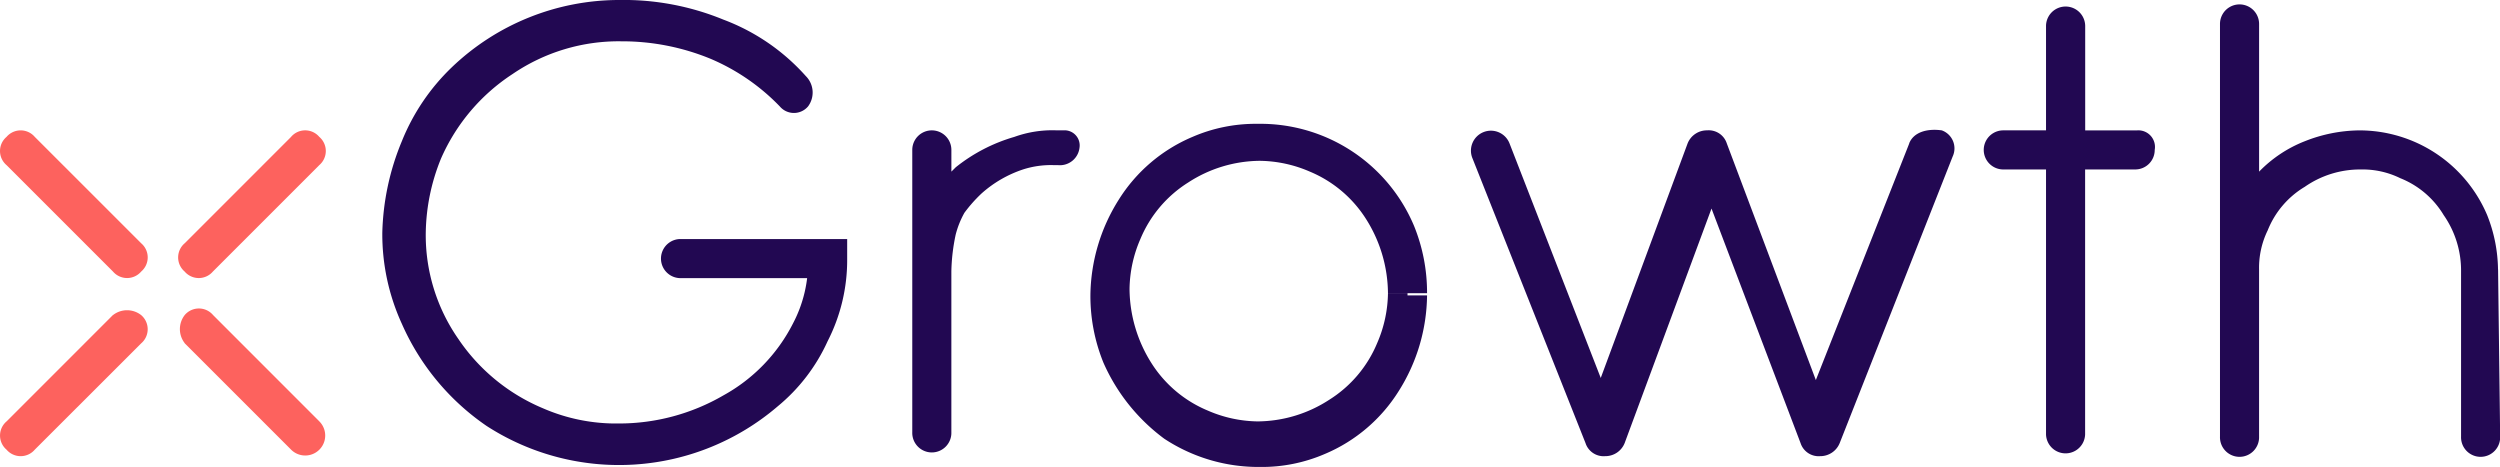 <svg viewBox="0 0 120.43 22.495" xmlns="http://www.w3.org/2000/svg"><g fill="#fd625e"><path d="m.315 1.674 5.127 5.126a.894.894 0 0 0 1.36 0 .894.894 0 0 0 0-1.36l-5.127-5.126a.894.894 0 0 0 -1.36 0 .892.892 0 0 0 0 1.36" transform="translate(0 6.28)"/><path d="m.234 1.674 5.127 5.126a.962.962 0 1 0 1.363-1.359l-5.124-5.127a.894.894 0 0 0 -1.36 0 1.1 1.1 0 0 0 0 1.36" transform="translate(8.661 14.86)"/><path d="m5.441.315-5.127 5.127a.894.894 0 0 0 0 1.36.894.894 0 0 0 1.36 0l5.126-5.127a.894.894 0 0 0 0-1.36.892.892 0 0 0 -1.36 0" transform="translate(8.581 6.279)"/><path d="m5.441.234-5.127 5.127a.894.894 0 0 0 0 1.36.894.894 0 0 0 1.36 0l5.126-5.121a.894.894 0 0 0 0-1.36 1.1 1.1 0 0 0 -1.36 0" transform="translate(.001 14.94)"/></g><g fill="#220852"><path d="m20.4 3.664a10.038 10.038 0 0 0 -3.973-2.72 12.645 12.645 0 0 0 -5.027-.944 11.665 11.665 0 0 0 -8.057 3.246 10.207 10.207 0 0 0 -2.401 3.554 12.224 12.224 0 0 0 -.942 4.4 10.359 10.359 0 0 0 .942 4.4 11.639 11.639 0 0 0 4.081 4.918 11.746 11.746 0 0 0 14.021-.942 8.715 8.715 0 0 0 2.407-3.139 8.566 8.566 0 0 0 .942-3.976v-.946h-8.058a.942.942 0 0 0 0 1.883h7.115v-.942h-.942a6.319 6.319 0 0 1 -.732 3.139 8.188 8.188 0 0 1 -3.348 3.453 10 10 0 0 1 -5.028 1.352 8.814 8.814 0 0 1 -3.662-.732 9.2 9.2 0 0 1 -4.081-3.348 8.743 8.743 0 0 1 -1.564-5.12 9.8 9.8 0 0 1 .732-3.557 9.314 9.314 0 0 1 3.453-4.079 9.068 9.068 0 0 1 5.232-1.574 11.2 11.2 0 0 1 4.29.837 10.11 10.11 0 0 1 3.348 2.3.892.892 0 0 0 1.36 0 1.12 1.12 0 0 0 -.108-1.463z" transform="translate(18.417)"/><path d="m7.325 0h-.419a5.4 5.4 0 0 0 -1.988.317 8.138 8.138 0 0 0 -2.825 1.465l-.209.209v-1.046a.942.942 0 0 0 -1.884 0v13.6a.942.942 0 1 0 1.883 0v-7.745a9.214 9.214 0 0 1 .209-1.779 4.373 4.373 0 0 1 .419-1.046 6.769 6.769 0 0 1 .837-.942 5.683 5.683 0 0 1 1.989-1.148 4.383 4.383 0 0 1 1.463-.208h.21a.951.951 0 0 0 1.046-.837.729.729 0 0 0 -.731-.84z" transform="translate(43.946 6.277)"/><path d="m15.276 8.162h-.942a6.207 6.207 0 0 1 -.523 2.407 5.879 5.879 0 0 1 -2.3 2.72 6.4 6.4 0 0 1 -3.453 1.046 6.207 6.207 0 0 1 -2.407-.523 5.879 5.879 0 0 1 -2.72-2.3 6.76 6.76 0 0 1 -1.046-3.557 6.207 6.207 0 0 1 .523-2.407 5.879 5.879 0 0 1 2.3-2.72 6.4 6.4 0 0 1 3.453-1.046 6.207 6.207 0 0 1 2.407.519 5.879 5.879 0 0 1 2.72 2.3 6.76 6.76 0 0 1 1.046 3.557h1.883a8.526 8.526 0 0 0 -.628-3.244 8.03 8.03 0 0 0 -7.532-4.914 7.645 7.645 0 0 0 -3.139.629 7.735 7.735 0 0 0 -3.558 3.034 8.781 8.781 0 0 0 -1.36 4.6 8.526 8.526 0 0 0 .628 3.244 9.126 9.126 0 0 0 2.93 3.662 8.243 8.243 0 0 0 4.6 1.36 7.645 7.645 0 0 0 3.142-.629 7.735 7.735 0 0 0 3.557-3.034 8.781 8.781 0 0 0 1.36-4.6h-.942z" transform="translate(52.527 5.965)"/><path d="m21.115.654-4.5 11.4-4.29-11.4a.915.915 0 0 0 -.945-.629 1 1 0 0 0 -.942.628l-4.185 11.3-4.395-11.3a.962.962 0 1 0 -1.779.732l5.441 13.707a.915.915 0 0 0 .942.628 1 1 0 0 0 .942-.628l4.185-11.3 4.29 11.3a.915.915 0 0 0 .942.628 1.006 1.006 0 0 0 .942-.628l5.444-13.81a.923.923 0 0 0 -.527-1.257c-.732-.1-1.36.1-1.569.628z" transform="translate(70.858 6.254)"/><path d="m7.4 5.933h-2.513v-5.022a.942.942 0 0 0 -1.887 0v5.022h-2.089a.942.942 0 0 0 0 1.883h2.089v12.765a.942.942 0 0 0 1.883 0v-12.765h2.411a.938.938 0 0 0 .942-.942.8.8 0 0 0 -.836-.941z" transform="translate(95.561 .347)"/><path d="m13.393 12.734a7.285 7.285 0 0 0 -.523-2.616 6.685 6.685 0 0 0 -6.17-4.08 7.285 7.285 0 0 0 -2.616.523 6.232 6.232 0 0 0 -2.2 1.465v-7.115a.942.942 0 0 0 -1.884 0v11.823 8.057a.942.942 0 1 0 1.883 0v-8.057a4.1 4.1 0 0 1 .417-1.883 4.287 4.287 0 0 1 1.782-2.093 4.664 4.664 0 0 1 2.718-.837 4.1 4.1 0 0 1 1.883.419 4.287 4.287 0 0 1 2.093 1.779 4.664 4.664 0 0 1 .837 2.72v7.952a.942.942 0 1 0 1.883 0l-.1-8.057z" transform="translate(106.941 .243)"/></g></svg>